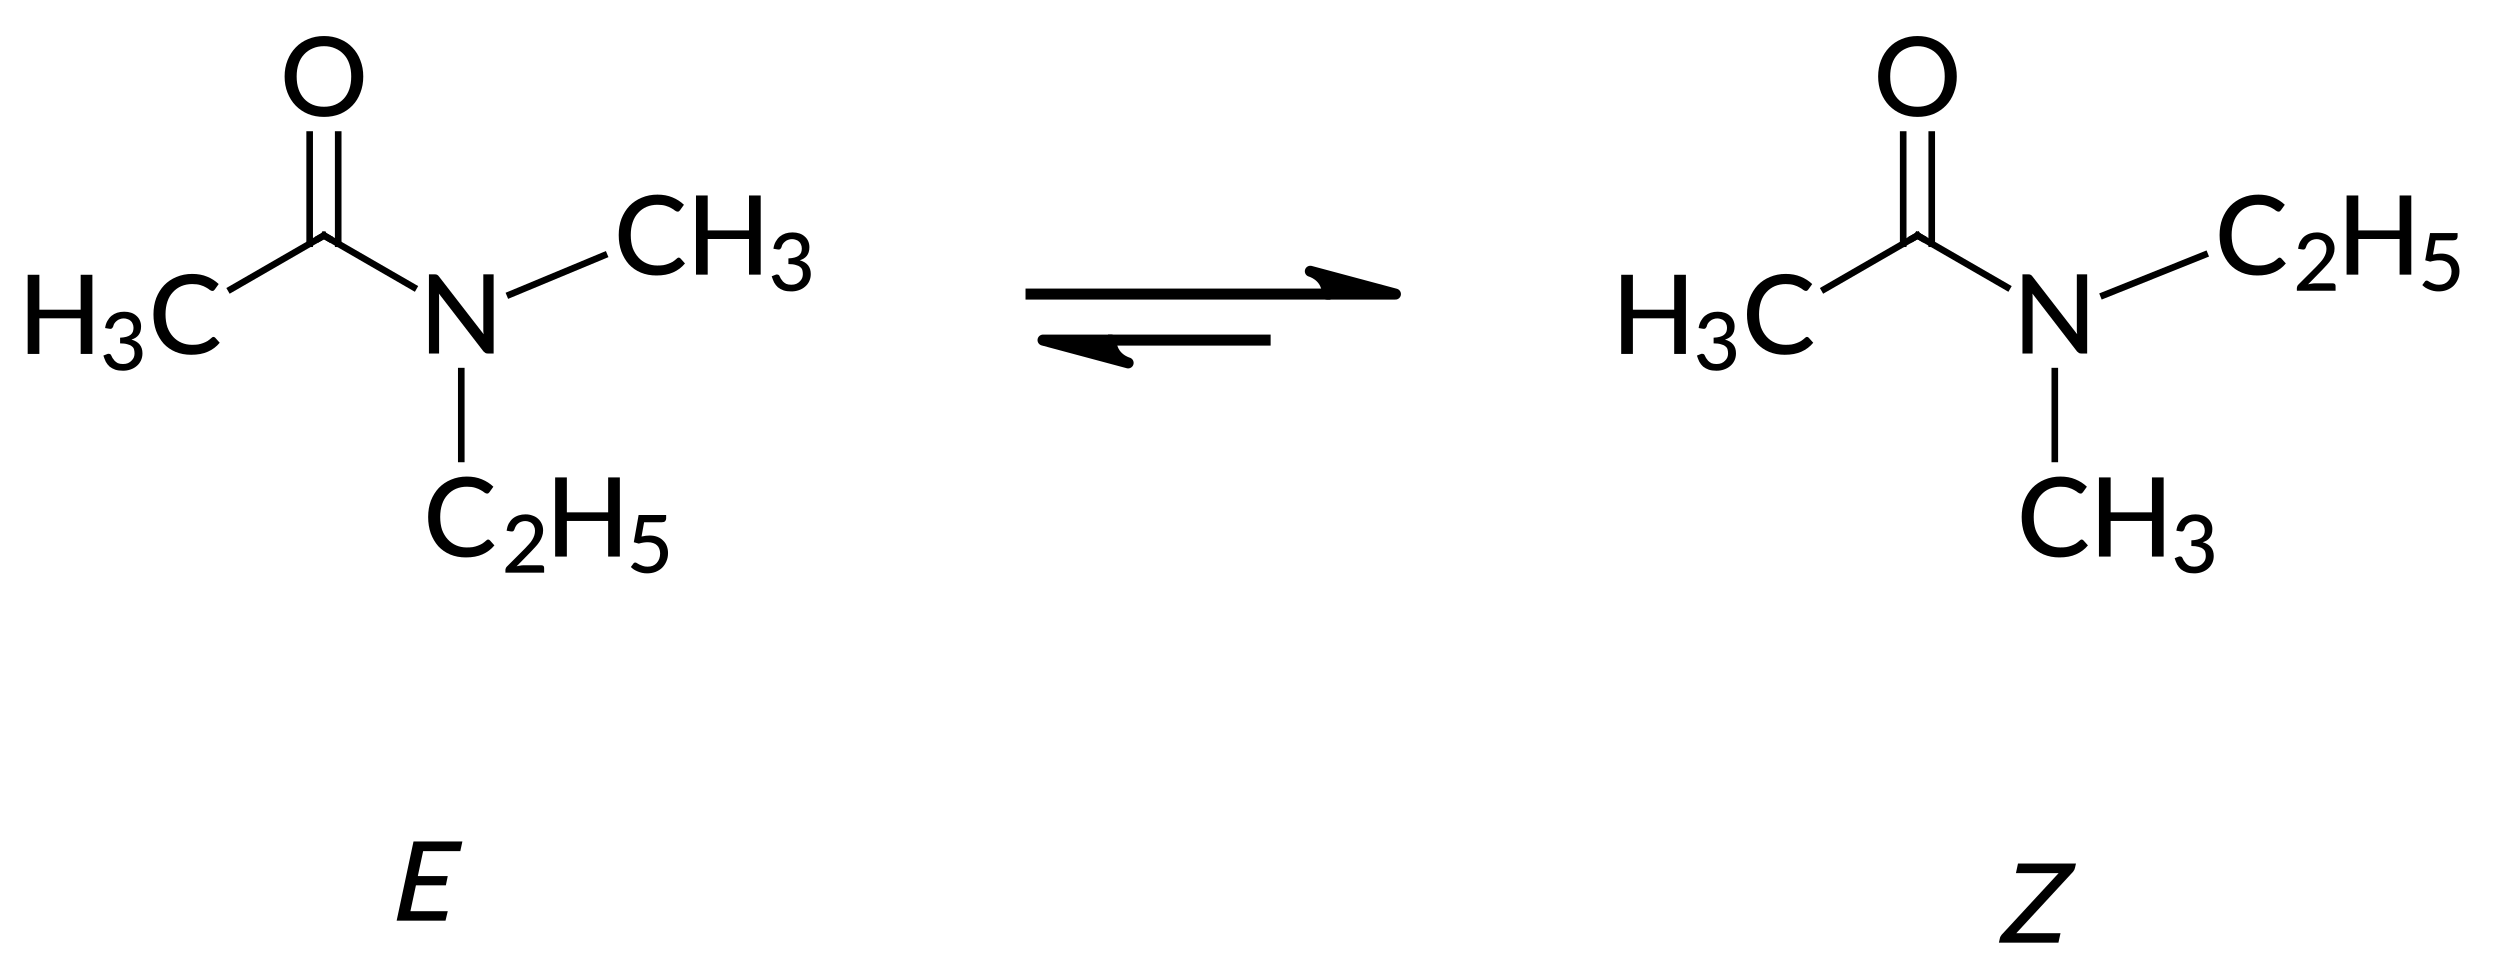 <?xml version="1.0"?>
<!DOCTYPE svg PUBLIC '-//W3C//DTD SVG 1.0//EN'
          'http://www.w3.org/TR/2001/REC-SVG-20010904/DTD/svg10.dtd'>
<svg style="fill-opacity:1; color-rendering:auto; color-interpolation:auto; text-rendering:auto; stroke:black; stroke-linecap:square; stroke-miterlimit:10; shape-rendering:auto; stroke-opacity:1; fill:black; stroke-dasharray:none; font-weight:normal; stroke-width:1; font-family:'Dialog'; font-style:normal; stroke-linejoin:miter; font-size:12px; stroke-dashoffset:0; image-rendering:auto;" xmlns="http://www.w3.org/2000/svg" width="227" viewBox="0 0 227.0 88.0" xmlns:xlink="http://www.w3.org/1999/xlink" height="88"
><!--Generated in ChemDoodle 11.3.0: PD94bWwgdmVyc2lvbj0iMS4wIiBlbmNvZGluZz0iVVRGLTgiIHN0YW5kYWxvbmU9Im5vIj8+DQo8ZCBjZHM9InM6QUNTIERvY3VtZW50IDE5OTYiIGY9InM6aWN4bWwiIGlkPSIxIiBtdj0iczozLjMuMCIgcD0iczpDaGVtRG9vZGxlIiBwYz0iaToxIiBwcj0iaToxIiB2PSJzOjExLjMuMCI+DQogICAgPHAgYjEwPSJiOnRydWUiIGIxMDU9ImI6dHJ1ZSIgYjEwNj0iYjpmYWxzZSIgYjEwNz0iYjpmYWxzZSIgYjEwOT0iYjpmYWxzZSIgYjExMD0iYjpmYWxzZSIgYjExMT0iYjp0cnVlIiBiMTEyPSJiOnRydWUiIGIxMTQ9ImI6dHJ1ZSIgYjExNT0iYjpmYWxzZSIgYjExNj0iYjp0cnVlIiBiMTE4PSJiOnRydWUiIGIxMjE9ImI6dHJ1ZSIgYjEyOT0iYjpmYWxzZSIgYjEzMT0iYjpmYWxzZSIgYjEzMj0iYjpmYWxzZSIgYjEzMz0iYjp0cnVlIiBiMTQ1PSJiOmZhbHNlIiBiMTQ2PSJiOnRydWUiIGIxNDc9ImI6ZmFsc2UiIGIxNTI9ImI6ZmFsc2UiIGIxNTU9ImI6dHJ1ZSIgYjE2Nj0iYjp0cnVlIiBiMTY3PSJiOnRydWUiIGIxNzA9ImI6ZmFsc2UiIGIxNzE9ImI6dHJ1ZSIgYjE3Mz0iYjp0cnVlIiBiMTc5PSJiOnRydWUiIGIyMDE9ImI6ZmFsc2UiIGIyMTY9ImI6dHJ1ZSIgYjIyNj0iYjp0cnVlIiBiMjI3PSJiOmZhbHNlIiBiMjM9ImI6dHJ1ZSIgYjI0PSJiOmZhbHNlIiBiMjQ1PSJiOnRydWUiIGIyNDY9ImI6dHJ1ZSIgYjI0Nz0iYjpmYWxzZSIgYjI0OD0iYjpmYWxzZSIgYjI1NT0iYjpmYWxzZSIgYjI1Nj0iYjp0cnVlIiBiMzU9ImI6ZmFsc2UiIGI0MD0iYjpmYWxzZSIgYjQxPSJiOnRydWUiIGI0Mj0iYjpmYWxzZSIgYjkwPSJiOmZhbHNlIiBiOTM9ImI6dHJ1ZSIgYzEwPSJjOjEyOCwxMjgsMTI4IiBjMTE9ImM6MTI4LDAsMCIgYzEyPSJjOjAsMCwwIiBjMTk9ImM6MCwwLDAiIGMyPSJjOjAsMCwwIiBjMz0iYzowLDAsMCIgYzQ9ImM6MTI4LDEyOCwxMjgiIGM1PSJjOjI1NSwyNTUsMjU1IiBjNj0iYzowLDAsMCIgYzc9ImM6MjU1LDI1NSwyNTUiIGM4PSJjOjAsMCwwIiBjOT0iYzowLDAsMCIgZjE9ImY6MTQuNCIgZjEwPSJmOjguMCIgZjExPSJmOjAuNTIzNTk4OCIgZjEyPSJmOjIuMCIgZjEzPSJmOjIuNSIgZjE0PSJmOjEuMCIgZjE1PSJmOjAuMCIgZjE2PSJmOjMuMCIgZjE3PSJmOjIuMCIgZjE4PSJmOjQuMCIgZjE5PSJmOjAuMTA0NzE5NzYiIGYyPSJmOjAuNiIgZjIxPSJmOjEuNiIgZjIyPSJmOjMuMCIgZjIzPSJmOjAuMCIgZjI0PSJmOjEwLjAiIGYyNT0iZjoxLjAiIGYyOD0iZjoxLjAiIGYyOT0iZjoxLjAiIGYzPSJmOjAuNSIgZjMwPSJmOjAuMyIgZjMxPSJmOjAuMjciIGYzND0iZjo2LjAiIGYzNT0iZjo1LjQ5Nzc4NyIgZjM2PSJmOjAuNyIgZjM3PSJmOjEuMCIgZjM4PSJmOjMuMCIgZjM5PSJmOjEuMiIgZjQ9ImY6NS4wIiBmNDA9ImY6MC4wIiBmNDE9ImY6MS4wIiBmNDI9ImY6MTAuMCIgZjQzPSJmOjEwLjAiIGY0ND0iZjowLjUyMzU5ODgiIGY0NT0iZjo1LjAiIGY0Nj0iZjoxLjAiIGY0Nz0iZjozLjAiIGY0OD0iZjoxLjIiIGY0OT0iZjowLjAiIGY1PSJmOjAuMTgiIGY1MT0iZjoyMC4wIiBmNTI9ImY6NS4wIiBmNTM9ImY6MTUuMCIgZjU0PSJmOjAuMyIgZjU1PSJmOjEuMCIgZjU2PSJmOjAuNSIgZjU3PSJmOjEuMCIgZjU4PSJmOjIuMCIgZjU5PSJmOjQuMCIgZjY9ImY6MS4wNDcxOTc2IiBmNjE9ImY6Mi4wIiBmNjI9ImY6MTAuMCIgZjYzPSJmOjEuMCIgZjY1PSJmOjUuMCIgZjY2PSJmOjQuMCIgZjY3PSJmOjIwLjAiIGY2OD0iZjowLjQiIGY2OT0iZjozLjAiIGY3PSJmOjEuNSIgZjcwPSJmOjEyLjAiIGY3MT0iZjoxMC4wIiBmOT0iZjowLjciIGkxNT0iaToyIiBpMTY9Imk6MCIgaTE3PSJpOjAiIGkyPSJpOjE4MDAiIGkyMj0iaToyIiBpMjY9Imk6MSIgaTM9Imk6MTgwMCIgaTMzPSJpOjAiIGkzNz0iaTowIiBpND0iaTozNiIgaTQwPSJpOjEiIGk0Mz0iaToxIiBpNT0iaTozNiIgaTY9Imk6MzYiIGk3PSJpOjM2IiBpZD0iMiIgczIwPSJzOkJhc2ljIiBzMjI9InM6QW5nc3Ryb20iIHQxPSJ0OkxhdG8gTWVkaXVtLDAsMTAiIHQyPSJ0OkxhdG8gTWVkaXVtLDAsMTIiLz4NCiAgICA8YW4gYT0iczpudWxsIiBjaT0iczpudWxsIiBjbj0iczpudWxsIiBjcz0iczpudWxsIiBkPSJzOm51bGwiIGlkPSIzIiBrPSJzOm51bGwiIHQ9InM6bnVsbCIvPg0KICAgIDxjdCBpZD0iNCIvPg0KICAgIDxmdCBpZD0iNSI+DQogICAgICAgIDxfZiB2YWx1ZT0iTGF0byBNZWRpdW0iLz4NCiAgICA8L2Z0Pg0KICAgIDxhIGF0Mj0iYjpmYWxzZSIgYXQzPSJkOjAuMCIgYXQ0PSJpOjAiIGIxNDc9ImI6dHJ1ZSIgY28xPSJiOmZhbHNlIiBpMTY9Imk6MiIgaWQ9IjYiIGw9InM6QyIgcD0icDM6MTUyLjk0MjU3LDU4MC41ODIxNSwwLjAiLz4NCiAgICA8YSBhdDI9ImI6ZmFsc2UiIGF0Mz0iZDowLjAiIGF0ND0iaTowIiBjbzE9ImI6ZmFsc2UiIGlkPSI3IiBsPSJzOkMiIHA9InAzOjE2NS40MTMzOSw1NzMuMzgyMiwwLjAiLz4NCiAgICA8YSBhdDI9ImI6ZmFsc2UiIGF0Mz0iZDowLjAiIGF0ND0iaTowIiBjbzE9ImI6ZmFsc2UiIGlkPSI4IiBsPSJzOk4iIHA9InAzOjE3Ny44ODQxLDU4MC41ODIxNSwwLjAiLz4NCiAgICA8YSBhdDI9ImI6ZmFsc2UiIGF0Mz0iZDowLjAiIGF0ND0iaTowIiBjbzE9ImI6ZmFsc2UiIGlkPSI5IiBsPSJzOk8iIHA9InAzOjE2NS40MTMzOSw1NTguOTgyMjQsMC4wIi8+DQogICAgPGEgYXQyPSJiOmZhbHNlIiBhdDM9ImQ6MC4wIiBhdDQ9Imk6MCIgYjE0Nz0iYjp0cnVlIiBjbzE9ImI6ZmFsc2UiIGkxNj0iaToyIiBpZD0iMTAiIGw9InM6QyIgcD0icDM6MTk1LjE4ODMsNTczLjM4MjIsMC4wIi8+DQogICAgPGEgYXQyPSJiOmZhbHNlIiBhdDM9ImQ6MC4wIiBhdDQ9Imk6MCIgYjE0Nz0iYjp0cnVlIiBjbzE9ImI6ZmFsc2UiIGkxNj0iaToyIiBpZD0iMTEiIGw9InM6QzJINSIgcD0icDM6MTc3Ljg4NDEsNTk4Ljk4MjEsMC4wIi8+DQogICAgPGIgYTE9Imk6NiIgYTI9Imk6NyIgYm8yPSJiOmZhbHNlIiBibzM9Imk6MiIgY28xPSJiOmZhbHNlIiBpZD0iMTIiIHQ9InM6U2luZ2xlIiB6bz0iczoyNiIvPg0KICAgIDxiIGExPSJpOjciIGEyPSJpOjgiIGJvMj0iYjpmYWxzZSIgYm8zPSJpOjIiIGNvMT0iYjpmYWxzZSIgaWQ9IjEzIiB0PSJzOlNpbmdsZSIgem89InM6MjciLz4NCiAgICA8YiBhMT0iaTo3IiBhMj0iaTo5IiBibzI9ImI6ZmFsc2UiIGJvMz0iaToyIiBjbzE9ImI6ZmFsc2UiIGlkPSIxNCIgdD0iczpEb3VibGUiIHpvPSJzOjI4Ii8+DQogICAgPGIgYTE9Imk6OCIgYTI9Imk6MTAiIGJvMj0iYjpmYWxzZSIgYm8zPSJpOjIiIGNvMT0iYjpmYWxzZSIgaWQ9IjE1IiB0PSJzOlNpbmdsZSIgem89InM6MjkiLz4NCiAgICA8YiBhMT0iaTo4IiBhMj0iaToxMSIgYm8yPSJiOmZhbHNlIiBibzM9Imk6MiIgY28xPSJiOmZhbHNlIiBpZD0iMTYiIHQ9InM6U2luZ2xlIiB6bz0iczozMCIvPg0KICAgIDxhIGF0Mj0iYjpmYWxzZSIgYXQzPSJkOjAuMCIgYXQ0PSJpOjAiIGIxNDc9ImI6dHJ1ZSIgY28xPSJiOmZhbHNlIiBpMTY9Imk6MiIgaWQ9IjE3IiBsPSJzOkMiIHA9InAzOjI5Ny42MzQ2NCw1ODAuNTgyMiwwLjAiLz4NCiAgICA8YSBhdDI9ImI6ZmFsc2UiIGF0Mz0iZDowLjAiIGF0ND0iaTowIiBjbzE9ImI6ZmFsc2UiIGlkPSIxOCIgbD0iczpDIiBwPSJwMzozMTAuMTA1Niw1NzMuMzgyMiwwLjAiLz4NCiAgICA8YSBhdDI9ImI6ZmFsc2UiIGF0Mz0iZDowLjAiIGF0ND0iaTowIiBjbzE9ImI6ZmFsc2UiIGlkPSIxOSIgbD0iczpOIiBwPSJwMzozMjIuNTc2Myw1ODAuNTgyMiwwLjAiLz4NCiAgICA8YSBhdDI9ImI6ZmFsc2UiIGF0Mz0iZDowLjAiIGF0ND0iaTowIiBjbzE9ImI6ZmFsc2UiIGlkPSIyMCIgbD0iczpPIiBwPSJwMzozMTAuMTA1Niw1NTguOTgyMjQsMC4wIi8+DQogICAgPGEgYXQyPSJiOmZhbHNlIiBhdDM9ImQ6MC4wIiBhdDQ9Imk6MCIgYjE0Nz0iYjp0cnVlIiBjbzE9ImI6ZmFsc2UiIGkxNj0iaToyIiBpZD0iMjEiIGw9InM6QzJINSIgcD0icDM6MzQwLjU0Nyw1NzMuMzgyMiwwLjAiLz4NCiAgICA8YSBhdDI9ImI6ZmFsc2UiIGF0Mz0iZDowLjAiIGF0ND0iaTowIiBiMTQ3PSJiOnRydWUiIGNvMT0iYjpmYWxzZSIgaTE2PSJpOjIiIGlkPSIyMiIgbD0iczpDIiBwPSJwMzozMjIuNTc2Myw1OTguOTgyMSwwLjAiLz4NCiAgICA8YiBhMT0iaToxNyIgYTI9Imk6MTgiIGJvMj0iYjpmYWxzZSIgYm8zPSJpOjIiIGNvMT0iYjpmYWxzZSIgaWQ9IjIzIiB0PSJzOlNpbmdsZSIgem89InM6MzEiLz4NCiAgICA8YiBhMT0iaToxOCIgYTI9Imk6MTkiIGJvMj0iYjpmYWxzZSIgYm8zPSJpOjIiIGNvMT0iYjpmYWxzZSIgaWQ9IjI0IiB0PSJzOlNpbmdsZSIgem89InM6MzIiLz4NCiAgICA8YiBhMT0iaToxOCIgYTI9Imk6MjAiIGJvMj0iYjpmYWxzZSIgYm8zPSJpOjIiIGNvMT0iYjpmYWxzZSIgaWQ9IjI1IiB0PSJzOkRvdWJsZSIgem89InM6MzMiLz4NCiAgICA8YiBhMT0iaToxOSIgYTI9Imk6MjEiIGJvMj0iYjpmYWxzZSIgYm8zPSJpOjIiIGNvMT0iYjpmYWxzZSIgaWQ9IjI2IiB0PSJzOlNpbmdsZSIgem89InM6MzQiLz4NCiAgICA8YiBhMT0iaToxOSIgYTI9Imk6MjIiIGJvMj0iYjpmYWxzZSIgYm8zPSJpOjIiIGNvMT0iYjpmYWxzZSIgaWQ9IjI3IiB0PSJzOlNpbmdsZSIgem89InM6MzUiLz4NCiAgICA8bCBjbzE9ImI6ZmFsc2UiIGlkPSIyOCIgbDE9ImY6MC4wIiBsMTA9ImI6ZmFsc2UiIGwxMT0iYjpmYWxzZSIgbDEyPSJmOjUuMCIgbDEzPSJmOjUuMCIgbDI9ImI6ZmFsc2UiIGwzPSJiOmZhbHNlIiBsND0iYjpmYWxzZSIgbDg9ImI6ZmFsc2UiIGw5PSJiOmZhbHNlIiBwMT0icDI6MjI5LjYxNzk4LDU3OC43MDE5NyIgcDI9InAyOjI2Mi43MDQ5Niw1NzguNzAxOTciIHNoMjI9ImY6MC4wIiBzaDM9ImI6ZmFsc2UiIHNoND0iYjpmYWxzZSIgc2g1PSJiOmZhbHNlIj4NCiAgICAgICAgPGF3IGFyMz0iYjp0cnVlIiBhcjQ9ImI6dHJ1ZSIgYXI1PSJiOmZhbHNlIiBpZD0iMjkiIHA9ImI6ZmFsc2UiIHQ9InM6SGFsZiBUb3AiLz4NCiAgICA8L2w+DQogICAgPGwgY28xPSJiOmZhbHNlIiBpZD0iMzAiIGwxPSJmOjAuMCIgbDEwPSJiOmZhbHNlIiBsMTE9ImI6ZmFsc2UiIGwxMj0iZjo1LjAiIGwxMz0iZjo1LjAiIGwyPSJiOmZhbHNlIiBsMz0iYjpmYWxzZSIgbDQ9ImI6ZmFsc2UiIGw4PSJiOmZhbHNlIiBsOT0iYjpmYWxzZSIgcDE9InAyOjI1MC44NzM0MSw1ODIuODgxMyIgcDI9InAyOjIzMC43MDY0OCw1ODIuODgxMyIgc2gyMj0iZjowLjAiIHNoMz0iYjpmYWxzZSIgc2g0PSJiOmZhbHNlIiBzaDU9ImI6ZmFsc2UiPg0KICAgICAgICA8YXcgYXIzPSJiOnRydWUiIGFyND0iYjp0cnVlIiBhcjU9ImI6ZmFsc2UiIGlkPSIzMSIgcD0iYjpmYWxzZSIgdD0iczpIYWxmIFRvcCIvPg0KICAgIDwvbD4NCiAgICA8bGEgY28xPSJiOmZhbHNlIiBpZD0iMzIiIHAxPSJwMjoxNzUuMCw2MzIuMDc4MSIgcDI9InAyOjE3NS4wLDYzMi4wNzgxIiBzaDIyPSJmOjAuMCIgc2gzPSJiOmZhbHNlIiBzaDQ9ImI6ZmFsc2UiIHNoNT0iYjpmYWxzZSIgdD0iczpFIj4NCiAgICAgICAgPF9mIGE9Imk6MCIgdz0iZjotMS4wIj4NCiAgICAgICAgICAgIDxyIGQ9InM6aSIgcz0iaToxMCI+RTwvcj4NCiAgICAgICAgPC9fZj4NCiAgICA8L2xhPg0KICAgIDxsYSBjbzE9ImI6ZmFsc2UiIGlkPSIzMyIgcDE9InAyOjMyMS4wLDYzNC4wNzgxIiBwMj0icDI6MzIxLjAsNjM0LjA3ODEiIHNoMjI9ImY6MC4wIiBzaDM9ImI6ZmFsc2UiIHNoND0iYjpmYWxzZSIgc2g1PSJiOmZhbHNlIiB0PSJzOloiPg0KICAgICAgICA8X2YgYT0iaTowIiB3PSJmOi0xLjAiPg0KICAgICAgICAgICAgPHIgZD0iczppIiBzPSJpOjEwIj5aPC9yPg0KICAgICAgICA8L19mPg0KICAgIDwvbGE+DQo8L2Q+DQo=--><defs id="genericDefs"
  /><g
  ><g transform="translate(-136,-552)" style="text-rendering:geometricPrecision; color-rendering:optimizeQuality; color-interpolation:linearRGB; stroke-linecap:butt; image-rendering:optimizeQuality;"
    ><line y2="578.702" style="fill:none;" x1="229.618" x2="256.305" y1="578.702"
      /><path d="M262.705 578.702 L254.978 576.631 C254.978 576.631 256.523 577.045 256.523 578.702 Z" style="stroke-linecap:square; stroke-linejoin:round; stroke:none;"
      /><path d="M262.705 578.702 L254.978 576.631 C254.978 576.631 256.523 577.045 256.523 578.702 Z" style="fill:none; stroke-linecap:square; stroke-linejoin:round;"
      /><line y2="582.881" style="fill:none;" x1="250.873" x2="237.107" y1="582.881"
    /></g
    ><g transform="translate(-136,-552)" style="font-size:10px; text-rendering:geometricPrecision; image-rendering:optimizeQuality; color-rendering:optimizeQuality; font-family:'Lato Medium'; stroke-linejoin:round; color-interpolation:linearRGB;"
    ><path style="stroke:none;" d="M230.707 582.881 L238.434 584.952 C238.434 584.952 236.888 584.538 236.888 582.881 Z"
      /><path style="fill:none;" d="M230.707 582.881 L238.434 584.952 C238.434 584.952 236.888 584.538 236.888 582.881 Z"
      /><path style="stroke:none;" d="M176.656 634.734 L176.453 635.594 L172.016 635.594 L173.547 628.406 L177.984 628.406 L177.797 629.281 L174.422 629.281 L173.938 631.547 L176.656 631.547 L176.484 632.391 L173.766 632.391 L173.266 634.734 L176.656 634.734 Z"
      /><path style="stroke:none;" d="M324.406 630.812 Q324.375 630.984 324.234 631.156 L319.078 636.734 L323.094 636.734 L322.906 637.594 L317.5 637.594 L317.594 637.172 Q317.609 637.094 317.656 637.016 Q317.703 636.938 317.75 636.875 L322.922 631.281 L319.047 631.281 L319.234 630.406 L324.5 630.406 L324.406 630.812 Z"
    /></g
    ><g transform="translate(-136,-552)" style="stroke-linecap:butt; font-size:10px; text-rendering:geometricPrecision; image-rendering:optimizeQuality; color-rendering:optimizeQuality; font-family:'Lato Medium'; font-style:italic; color-interpolation:linearRGB; stroke-width:0.6;"
    ><line y2="573.382" style="fill:none;" x1="156.961" x2="165.413" y1="578.262"
      /><line y2="578.086" style="fill:none;" x1="165.413" x2="173.561" y1="573.382"
      /><line y2="564.215" style="fill:none;" x1="166.709" x2="166.709" y1="574.13"
      /><line y2="564.215" style="fill:none;" x1="164.117" x2="164.117" y1="574.13"
      /><line y2="575.186" style="fill:none;" x1="182.299" x2="190.853" y1="578.745"
      /><line y2="593.671" style="fill:none;" x1="177.884" x2="177.884" y1="585.698"
    /></g
    ><g transform="translate(-136,-552)" style="font-size:10px; text-rendering:geometricPrecision; image-rendering:optimizeQuality; color-rendering:optimizeQuality; font-family:'Lato Medium'; stroke-linejoin:round; color-interpolation:linearRGB;"
    ><path style="stroke:none;" d="M155.388 582.59 Q155.466 582.59 155.544 582.668 L155.95 583.121 Q155.513 583.653 154.872 583.934 Q154.247 584.215 153.357 584.215 Q152.575 584.215 151.935 583.949 Q151.31 583.684 150.857 583.199 Q150.419 582.699 150.169 582.028 Q149.935 581.356 149.935 580.543 Q149.935 579.731 150.185 579.059 Q150.45 578.387 150.904 577.903 Q151.372 577.418 152.013 577.153 Q152.669 576.871 153.45 576.871 Q154.216 576.871 154.81 577.121 Q155.419 577.371 155.857 577.793 L155.497 578.293 Q155.466 578.34 155.404 578.387 Q155.357 578.418 155.279 578.418 Q155.185 578.418 155.044 578.324 Q154.919 578.215 154.716 578.106 Q154.513 577.981 154.2 577.887 Q153.904 577.793 153.45 577.793 Q152.919 577.793 152.466 577.981 Q152.029 578.168 151.7 578.528 Q151.372 578.871 151.2 579.387 Q151.029 579.903 151.029 580.543 Q151.029 581.199 151.2 581.715 Q151.388 582.215 151.716 582.574 Q152.044 582.934 152.482 583.121 Q152.919 583.309 153.435 583.309 Q153.747 583.309 153.982 583.278 Q154.232 583.231 154.435 583.153 Q154.654 583.074 154.841 582.965 Q155.029 582.84 155.2 582.684 Q155.247 582.637 155.279 582.621 Q155.325 582.59 155.388 582.59 Z"
      /><path style="stroke:none;" d="M144.388 576.949 L144.388 584.137 L143.325 584.137 L143.325 580.903 L139.575 580.903 L139.575 584.137 L138.513 584.137 L138.513 576.949 L139.575 576.949 L139.575 580.121 L143.325 580.121 L143.325 576.949 L144.388 576.949 Z"
      /><path style="stroke:none;" d="M145.544 581.787 Q145.591 581.428 145.747 581.146 Q145.904 580.865 146.122 580.678 Q146.357 580.49 146.638 580.396 Q146.935 580.303 147.279 580.303 Q147.622 580.303 147.904 580.396 Q148.185 580.49 148.388 580.678 Q148.591 580.85 148.7 581.1 Q148.81 581.35 148.81 581.646 Q148.81 581.896 148.747 582.1 Q148.685 582.287 148.575 582.428 Q148.466 582.568 148.294 582.678 Q148.138 582.771 147.935 582.834 Q148.435 582.975 148.685 583.287 Q148.935 583.6 148.935 584.084 Q148.935 584.443 148.794 584.74 Q148.654 585.037 148.404 585.24 Q148.169 585.443 147.841 585.553 Q147.529 585.662 147.169 585.662 Q146.763 585.662 146.466 585.568 Q146.169 585.459 145.95 585.287 Q145.747 585.1 145.607 584.85 Q145.482 584.584 145.388 584.287 L145.7 584.162 Q145.81 584.1 145.919 584.131 Q146.044 584.146 146.091 584.256 Q146.154 584.365 146.216 584.506 Q146.294 584.631 146.404 584.756 Q146.529 584.881 146.7 584.975 Q146.888 585.053 147.169 585.053 Q147.435 585.053 147.622 584.975 Q147.825 584.881 147.95 584.74 Q148.091 584.6 148.154 584.443 Q148.216 584.271 148.216 584.1 Q148.216 583.896 148.169 583.725 Q148.122 583.553 147.966 583.443 Q147.825 583.318 147.56 583.256 Q147.31 583.178 146.904 583.178 L146.904 582.662 Q147.247 582.646 147.466 582.584 Q147.7 582.521 147.841 582.412 Q147.997 582.287 148.06 582.131 Q148.122 581.959 148.122 581.771 Q148.122 581.553 148.044 581.396 Q147.982 581.225 147.857 581.131 Q147.747 581.021 147.575 580.975 Q147.419 580.912 147.232 580.912 Q147.044 580.912 146.888 580.975 Q146.732 581.021 146.607 581.131 Q146.482 581.225 146.388 581.365 Q146.31 581.49 146.279 581.646 Q146.216 581.787 146.138 581.834 Q146.06 581.881 145.919 581.85 L145.544 581.787 Z"
    /></g
    ><g transform="translate(-136,-552)" style="stroke-linecap:butt; font-size:7.3px; text-rendering:geometricPrecision; image-rendering:optimizeQuality; color-rendering:optimizeQuality; font-family:'Lato Medium'; color-interpolation:linearRGB; stroke-width:0.6; stroke-miterlimit:5;"
    ><path style="fill:none;" d="M164.98 573.632 L165.413 573.382 L165.846 573.632"
      /><path style="stroke:none;" d="M180.822 576.91 L180.822 584.098 L180.275 584.098 Q180.15 584.098 180.072 584.051 Q179.994 584.004 179.9 583.91 L175.853 578.66 Q175.869 578.801 175.869 578.926 Q175.869 579.051 175.869 579.176 L175.869 584.098 L174.947 584.098 L174.947 576.91 L175.494 576.91 Q175.634 576.91 175.697 576.957 Q175.775 576.988 175.853 577.098 L179.915 582.348 Q179.9 582.207 179.884 582.067 Q179.884 581.926 179.884 581.801 L179.884 576.91 L180.822 576.91 Z"
      /><path style="stroke:none;" d="M168.984 558.943 Q168.984 559.756 168.718 560.428 Q168.468 561.099 167.999 561.584 Q167.531 562.068 166.874 562.349 Q166.218 562.615 165.421 562.615 Q164.624 562.615 163.968 562.349 Q163.312 562.068 162.843 561.584 Q162.374 561.099 162.109 560.428 Q161.843 559.756 161.843 558.943 Q161.843 558.146 162.109 557.474 Q162.374 556.803 162.843 556.318 Q163.312 555.818 163.968 555.553 Q164.624 555.271 165.421 555.271 Q166.218 555.271 166.874 555.553 Q167.531 555.818 167.999 556.318 Q168.468 556.803 168.718 557.474 Q168.984 558.146 168.984 558.943 ZM167.89 558.943 Q167.89 558.303 167.718 557.803 Q167.546 557.287 167.218 556.943 Q166.89 556.584 166.437 556.396 Q165.984 556.193 165.421 556.193 Q164.843 556.193 164.39 556.396 Q163.937 556.584 163.609 556.943 Q163.281 557.287 163.109 557.803 Q162.937 558.303 162.937 558.943 Q162.937 559.599 163.109 560.099 Q163.281 560.599 163.609 560.959 Q163.937 561.318 164.39 561.506 Q164.843 561.693 165.421 561.693 Q165.984 561.693 166.437 561.506 Q166.89 561.318 167.218 560.959 Q167.546 560.599 167.718 560.099 Q167.89 559.599 167.89 558.943 Z"
      /><path style="stroke:none;" d="M197.634 575.39 Q197.712 575.39 197.79 575.468 L198.196 575.921 Q197.759 576.452 197.118 576.734 Q196.493 577.015 195.602 577.015 Q194.821 577.015 194.18 576.749 Q193.555 576.484 193.102 575.999 Q192.665 575.499 192.415 574.827 Q192.18 574.156 192.18 573.343 Q192.18 572.531 192.43 571.859 Q192.696 571.187 193.149 570.702 Q193.618 570.218 194.259 569.952 Q194.915 569.671 195.696 569.671 Q196.462 569.671 197.055 569.921 Q197.665 570.171 198.102 570.593 L197.743 571.093 Q197.712 571.14 197.649 571.187 Q197.602 571.218 197.524 571.218 Q197.43 571.218 197.29 571.124 Q197.165 571.015 196.962 570.906 Q196.759 570.781 196.446 570.687 Q196.149 570.593 195.696 570.593 Q195.165 570.593 194.712 570.781 Q194.274 570.968 193.946 571.327 Q193.618 571.671 193.446 572.187 Q193.274 572.702 193.274 573.343 Q193.274 573.999 193.446 574.515 Q193.634 575.015 193.962 575.374 Q194.29 575.734 194.727 575.921 Q195.165 576.109 195.68 576.109 Q195.993 576.109 196.227 576.077 Q196.477 576.031 196.68 575.952 Q196.899 575.874 197.087 575.765 Q197.274 575.64 197.446 575.484 Q197.493 575.437 197.524 575.421 Q197.571 575.39 197.634 575.39 Z"
      /><path style="stroke:none;" d="M205.071 569.749 L205.071 576.937 L204.009 576.937 L204.009 573.702 L200.259 573.702 L200.259 576.937 L199.196 576.937 L199.196 569.749 L200.259 569.749 L200.259 572.921 L204.009 572.921 L204.009 569.749 L205.071 569.749 Z"
      /><path style="stroke:none;" d="M206.227 574.587 Q206.274 574.228 206.43 573.946 Q206.587 573.665 206.805 573.478 Q207.04 573.29 207.321 573.196 Q207.618 573.103 207.962 573.103 Q208.305 573.103 208.587 573.196 Q208.868 573.29 209.071 573.478 Q209.274 573.649 209.384 573.899 Q209.493 574.149 209.493 574.446 Q209.493 574.696 209.43 574.899 Q209.368 575.087 209.259 575.228 Q209.149 575.368 208.977 575.478 Q208.821 575.571 208.618 575.634 Q209.118 575.774 209.368 576.087 Q209.618 576.399 209.618 576.884 Q209.618 577.243 209.477 577.54 Q209.337 577.837 209.087 578.04 Q208.852 578.243 208.524 578.353 Q208.212 578.462 207.852 578.462 Q207.446 578.462 207.149 578.368 Q206.852 578.259 206.634 578.087 Q206.43 577.899 206.29 577.649 Q206.165 577.384 206.071 577.087 L206.384 576.962 Q206.493 576.899 206.602 576.931 Q206.727 576.946 206.774 577.056 Q206.837 577.165 206.899 577.306 Q206.977 577.431 207.087 577.556 Q207.212 577.681 207.384 577.774 Q207.571 577.853 207.852 577.853 Q208.118 577.853 208.305 577.774 Q208.509 577.681 208.634 577.54 Q208.774 577.399 208.837 577.243 Q208.899 577.071 208.899 576.899 Q208.899 576.696 208.852 576.524 Q208.805 576.353 208.649 576.243 Q208.509 576.118 208.243 576.056 Q207.993 575.978 207.587 575.978 L207.587 575.462 Q207.93 575.446 208.149 575.384 Q208.384 575.321 208.524 575.212 Q208.68 575.087 208.743 574.931 Q208.805 574.759 208.805 574.571 Q208.805 574.353 208.727 574.196 Q208.665 574.024 208.54 573.931 Q208.43 573.821 208.259 573.774 Q208.102 573.712 207.915 573.712 Q207.727 573.712 207.571 573.774 Q207.415 573.821 207.29 573.931 Q207.165 574.024 207.071 574.165 Q206.993 574.29 206.962 574.446 Q206.899 574.587 206.821 574.634 Q206.743 574.681 206.602 574.649 L206.227 574.587 Z"
      /><path style="stroke:none;" d="M180.329 600.99 Q180.407 600.99 180.486 601.068 L180.892 601.521 Q180.454 602.052 179.814 602.334 Q179.189 602.615 178.298 602.615 Q177.517 602.615 176.876 602.349 Q176.251 602.084 175.798 601.599 Q175.361 601.099 175.111 600.427 Q174.876 599.756 174.876 598.943 Q174.876 598.131 175.126 597.459 Q175.392 596.787 175.845 596.302 Q176.314 595.818 176.954 595.552 Q177.611 595.271 178.392 595.271 Q179.157 595.271 179.751 595.521 Q180.361 595.771 180.798 596.193 L180.439 596.693 Q180.407 596.74 180.345 596.787 Q180.298 596.818 180.22 596.818 Q180.126 596.818 179.986 596.724 Q179.861 596.615 179.657 596.506 Q179.454 596.381 179.142 596.287 Q178.845 596.193 178.392 596.193 Q177.861 596.193 177.407 596.381 Q176.97 596.568 176.642 596.927 Q176.314 597.271 176.142 597.787 Q175.97 598.302 175.97 598.943 Q175.97 599.599 176.142 600.115 Q176.329 600.615 176.657 600.974 Q176.986 601.334 177.423 601.521 Q177.861 601.709 178.376 601.709 Q178.689 601.709 178.923 601.677 Q179.173 601.631 179.376 601.552 Q179.595 601.474 179.782 601.365 Q179.97 601.24 180.142 601.084 Q180.189 601.037 180.22 601.021 Q180.267 600.99 180.329 600.99 Z"
      /><path style="stroke:none;" d="M185.157 603.328 Q185.282 603.328 185.345 603.39 Q185.407 603.453 185.407 603.562 L185.407 604 L181.892 604 L181.892 603.75 Q181.892 603.687 181.923 603.609 Q181.954 603.515 182.017 603.453 L183.673 601.796 Q183.892 601.578 184.048 601.39 Q184.22 601.203 184.329 601.015 Q184.454 600.812 184.517 600.609 Q184.579 600.406 184.579 600.187 Q184.579 599.968 184.501 599.812 Q184.439 599.64 184.314 599.531 Q184.204 599.421 184.032 599.375 Q183.876 599.312 183.689 599.312 Q183.501 599.312 183.329 599.375 Q183.173 599.421 183.048 599.531 Q182.923 599.625 182.845 599.765 Q182.767 599.89 182.72 600.046 Q182.673 600.187 182.595 600.234 Q182.517 600.281 182.361 600.25 L182.001 600.187 Q182.048 599.828 182.189 599.546 Q182.345 599.265 182.564 599.078 Q182.798 598.89 183.095 598.796 Q183.392 598.703 183.72 598.703 Q184.064 598.703 184.345 598.812 Q184.642 598.906 184.845 599.093 Q185.064 599.281 185.189 599.562 Q185.314 599.828 185.314 600.171 Q185.314 600.453 185.22 600.703 Q185.142 600.953 184.986 601.187 Q184.845 601.406 184.642 601.625 Q184.454 601.843 184.236 602.062 L182.907 603.421 Q183.064 603.375 183.22 603.359 Q183.376 603.328 183.501 603.328 L185.157 603.328 Z"
      /><path style="stroke:none;" d="M192.282 595.349 L192.282 602.537 L191.22 602.537 L191.22 599.302 L187.47 599.302 L187.47 602.537 L186.407 602.537 L186.407 595.349 L187.47 595.349 L187.47 598.521 L191.22 598.521 L191.22 595.349 L192.282 595.349 Z"
      /><path style="stroke:none;" d="M194.251 600.718 Q194.657 600.625 194.986 600.625 Q195.392 600.625 195.704 600.75 Q196.017 600.875 196.22 601.093 Q196.439 601.296 196.548 601.593 Q196.657 601.89 196.657 602.218 Q196.657 602.64 196.501 602.984 Q196.361 603.312 196.111 603.562 Q195.861 603.796 195.501 603.937 Q195.157 604.062 194.751 604.062 Q194.517 604.062 194.298 604.015 Q194.095 603.968 193.907 603.89 Q193.72 603.812 193.564 603.718 Q193.407 603.609 193.282 603.484 L193.501 603.187 Q193.564 603.078 193.689 603.078 Q193.767 603.078 193.845 603.14 Q193.939 603.187 194.064 603.265 Q194.204 603.328 194.376 603.39 Q194.548 603.453 194.798 603.453 Q195.064 603.453 195.267 603.375 Q195.486 603.281 195.626 603.125 Q195.782 602.953 195.861 602.734 Q195.939 602.515 195.939 602.25 Q195.939 602.015 195.861 601.828 Q195.798 601.64 195.657 601.515 Q195.517 601.375 195.314 601.312 Q195.111 601.234 194.829 601.234 Q194.439 601.234 194.001 601.359 L193.548 601.234 L193.986 598.765 L196.486 598.765 L196.486 599.078 Q196.486 599.218 196.392 599.328 Q196.298 599.421 196.079 599.421 L194.486 599.421 L194.251 600.718 Z"
      /><line x1="301.653" x2="310.106" y1="578.262" style="fill:none; stroke-miterlimit:10;" y2="573.382"
      /><line x1="310.106" x2="318.253" y1="573.382" style="fill:none; stroke-miterlimit:10;" y2="578.086"
      /><line x1="311.402" x2="311.402" y1="574.13" style="fill:none; stroke-miterlimit:10;" y2="564.215"
      /><line x1="308.81" x2="308.81" y1="574.13" style="fill:none; stroke-miterlimit:10;" y2="564.215"
      /><line x1="326.999" x2="336.19" y1="578.81" style="fill:none; stroke-miterlimit:10;" y2="575.128"
      /><line x1="322.576" x2="322.576" y1="585.698" style="fill:none; stroke-miterlimit:10;" y2="593.671"
      /><path style="stroke:none;" d="M300.08 582.59 Q300.158 582.59 300.236 582.668 L300.642 583.121 Q300.205 583.653 299.564 583.934 Q298.939 584.215 298.049 584.215 Q297.267 584.215 296.627 583.949 Q296.002 583.684 295.549 583.199 Q295.111 582.699 294.861 582.028 Q294.627 581.356 294.627 580.543 Q294.627 579.731 294.877 579.059 Q295.142 578.387 295.596 577.903 Q296.064 577.418 296.705 577.153 Q297.361 576.871 298.142 576.871 Q298.908 576.871 299.502 577.121 Q300.111 577.371 300.549 577.793 L300.189 578.293 Q300.158 578.34 300.096 578.387 Q300.049 578.418 299.971 578.418 Q299.877 578.418 299.736 578.324 Q299.611 578.215 299.408 578.106 Q299.205 577.981 298.892 577.887 Q298.596 577.793 298.142 577.793 Q297.611 577.793 297.158 577.981 Q296.721 578.168 296.392 578.528 Q296.064 578.871 295.892 579.387 Q295.721 579.903 295.721 580.543 Q295.721 581.199 295.892 581.715 Q296.08 582.215 296.408 582.574 Q296.736 582.934 297.174 583.121 Q297.611 583.309 298.127 583.309 Q298.439 583.309 298.674 583.278 Q298.924 583.231 299.127 583.153 Q299.346 583.074 299.533 582.965 Q299.721 582.84 299.892 582.684 Q299.939 582.637 299.971 582.621 Q300.017 582.59 300.08 582.59 Z"
      /><path style="stroke:none;" d="M289.08 576.949 L289.08 584.137 L288.017 584.137 L288.017 580.903 L284.267 580.903 L284.267 584.137 L283.205 584.137 L283.205 576.949 L284.267 576.949 L284.267 580.121 L288.017 580.121 L288.017 576.949 L289.08 576.949 Z"
      /><path style="stroke:none;" d="M290.236 581.787 Q290.283 581.428 290.439 581.146 Q290.596 580.865 290.814 580.678 Q291.049 580.49 291.33 580.396 Q291.627 580.303 291.971 580.303 Q292.314 580.303 292.596 580.396 Q292.877 580.49 293.08 580.678 Q293.283 580.85 293.392 581.1 Q293.502 581.35 293.502 581.646 Q293.502 581.896 293.439 582.1 Q293.377 582.287 293.267 582.428 Q293.158 582.568 292.986 582.678 Q292.83 582.771 292.627 582.834 Q293.127 582.975 293.377 583.287 Q293.627 583.6 293.627 584.084 Q293.627 584.443 293.486 584.74 Q293.346 585.037 293.096 585.24 Q292.861 585.443 292.533 585.553 Q292.221 585.662 291.861 585.662 Q291.455 585.662 291.158 585.568 Q290.861 585.459 290.642 585.287 Q290.439 585.1 290.299 584.85 Q290.174 584.584 290.08 584.287 L290.392 584.162 Q290.502 584.1 290.611 584.131 Q290.736 584.146 290.783 584.256 Q290.846 584.365 290.908 584.506 Q290.986 584.631 291.096 584.756 Q291.221 584.881 291.392 584.975 Q291.58 585.053 291.861 585.053 Q292.127 585.053 292.314 584.975 Q292.517 584.881 292.642 584.74 Q292.783 584.6 292.846 584.443 Q292.908 584.271 292.908 584.1 Q292.908 583.896 292.861 583.725 Q292.814 583.553 292.658 583.443 Q292.517 583.318 292.252 583.256 Q292.002 583.178 291.596 583.178 L291.596 582.662 Q291.939 582.646 292.158 582.584 Q292.392 582.521 292.533 582.412 Q292.689 582.287 292.752 582.131 Q292.814 581.959 292.814 581.771 Q292.814 581.553 292.736 581.396 Q292.674 581.225 292.549 581.131 Q292.439 581.021 292.267 580.975 Q292.111 580.912 291.924 580.912 Q291.736 580.912 291.58 580.975 Q291.424 581.021 291.299 581.131 Q291.174 581.225 291.08 581.365 Q291.002 581.49 290.971 581.646 Q290.908 581.787 290.83 581.834 Q290.752 581.881 290.611 581.85 L290.236 581.787 Z"
      /><path style="fill:none;" d="M309.673 573.632 L310.106 573.382 L310.539 573.632"
      /><path style="stroke:none;" d="M325.514 576.91 L325.514 584.098 L324.967 584.098 Q324.842 584.098 324.764 584.051 Q324.686 584.004 324.592 583.91 L320.545 578.66 Q320.561 578.801 320.561 578.926 Q320.561 579.051 320.561 579.176 L320.561 584.098 L319.639 584.098 L319.639 576.91 L320.186 576.91 Q320.326 576.91 320.389 576.957 Q320.467 576.989 320.545 577.098 L324.608 582.348 Q324.592 582.207 324.576 582.067 Q324.576 581.926 324.576 581.801 L324.576 576.91 L325.514 576.91 Z"
      /><path style="stroke:none;" d="M313.676 558.943 Q313.676 559.756 313.41 560.428 Q313.16 561.099 312.692 561.584 Q312.223 562.068 311.567 562.349 Q310.91 562.615 310.113 562.615 Q309.317 562.615 308.66 562.349 Q308.004 562.068 307.535 561.584 Q307.067 561.099 306.801 560.428 Q306.535 559.756 306.535 558.943 Q306.535 558.146 306.801 557.474 Q307.067 556.803 307.535 556.318 Q308.004 555.818 308.66 555.553 Q309.317 555.271 310.113 555.271 Q310.91 555.271 311.567 555.553 Q312.223 555.818 312.692 556.318 Q313.16 556.803 313.41 557.474 Q313.676 558.146 313.676 558.943 ZM312.582 558.943 Q312.582 558.303 312.41 557.803 Q312.238 557.287 311.91 556.943 Q311.582 556.584 311.129 556.396 Q310.676 556.193 310.113 556.193 Q309.535 556.193 309.082 556.396 Q308.629 556.584 308.301 556.943 Q307.973 557.287 307.801 557.803 Q307.629 558.303 307.629 558.943 Q307.629 559.599 307.801 560.099 Q307.973 560.599 308.301 560.959 Q308.629 561.318 309.082 561.506 Q309.535 561.693 310.113 561.693 Q310.676 561.693 311.129 561.506 Q311.582 561.318 311.91 560.959 Q312.238 560.599 312.41 560.099 Q312.582 559.599 312.582 558.943 Z"
      /><path style="stroke:none;" d="M342.992 575.39 Q343.07 575.39 343.149 575.468 L343.555 575.921 Q343.117 576.452 342.477 576.734 Q341.852 577.015 340.961 577.015 Q340.18 577.015 339.539 576.749 Q338.914 576.484 338.461 575.999 Q338.024 575.499 337.774 574.827 Q337.539 574.156 337.539 573.343 Q337.539 572.531 337.789 571.859 Q338.055 571.187 338.508 570.702 Q338.977 570.218 339.617 569.952 Q340.274 569.671 341.055 569.671 Q341.82 569.671 342.414 569.921 Q343.024 570.171 343.461 570.593 L343.102 571.093 Q343.07 571.14 343.008 571.187 Q342.961 571.218 342.883 571.218 Q342.789 571.218 342.649 571.124 Q342.524 571.015 342.32 570.906 Q342.117 570.781 341.805 570.687 Q341.508 570.593 341.055 570.593 Q340.524 570.593 340.07 570.781 Q339.633 570.968 339.305 571.327 Q338.977 571.671 338.805 572.187 Q338.633 572.702 338.633 573.343 Q338.633 573.999 338.805 574.515 Q338.992 575.015 339.32 575.374 Q339.649 575.734 340.086 575.921 Q340.524 576.109 341.039 576.109 Q341.352 576.109 341.586 576.077 Q341.836 576.031 342.039 575.952 Q342.258 575.874 342.445 575.765 Q342.633 575.64 342.805 575.484 Q342.852 575.437 342.883 575.421 Q342.93 575.39 342.992 575.39 Z"
      /><path style="stroke:none;" d="M347.82 577.728 Q347.945 577.728 348.008 577.79 Q348.07 577.853 348.07 577.962 L348.07 578.399 L344.555 578.399 L344.555 578.149 Q344.555 578.087 344.586 578.009 Q344.617 577.915 344.68 577.853 L346.336 576.196 Q346.555 575.978 346.711 575.79 Q346.883 575.603 346.992 575.415 Q347.117 575.212 347.18 575.009 Q347.242 574.806 347.242 574.587 Q347.242 574.368 347.164 574.212 Q347.102 574.04 346.977 573.931 Q346.867 573.821 346.695 573.774 Q346.539 573.712 346.352 573.712 Q346.164 573.712 345.992 573.774 Q345.836 573.821 345.711 573.931 Q345.586 574.024 345.508 574.165 Q345.43 574.29 345.383 574.446 Q345.336 574.587 345.258 574.634 Q345.18 574.681 345.024 574.649 L344.664 574.587 Q344.711 574.228 344.852 573.946 Q345.008 573.665 345.227 573.478 Q345.461 573.29 345.758 573.196 Q346.055 573.103 346.383 573.103 Q346.727 573.103 347.008 573.212 Q347.305 573.306 347.508 573.493 Q347.727 573.681 347.852 573.962 Q347.977 574.228 347.977 574.571 Q347.977 574.853 347.883 575.103 Q347.805 575.353 347.649 575.587 Q347.508 575.806 347.305 576.024 Q347.117 576.243 346.899 576.462 L345.57 577.821 Q345.727 577.774 345.883 577.759 Q346.039 577.728 346.164 577.728 L347.82 577.728 Z"
      /><path style="stroke:none;" d="M354.945 569.749 L354.945 576.937 L353.883 576.937 L353.883 573.702 L350.133 573.702 L350.133 576.937 L349.07 576.937 L349.07 569.749 L350.133 569.749 L350.133 572.921 L353.883 572.921 L353.883 569.749 L354.945 569.749 Z"
      /><path style="stroke:none;" d="M356.914 575.118 Q357.32 575.024 357.649 575.024 Q358.055 575.024 358.367 575.149 Q358.68 575.274 358.883 575.493 Q359.102 575.696 359.211 575.993 Q359.32 576.29 359.32 576.618 Q359.32 577.04 359.164 577.384 Q359.024 577.712 358.774 577.962 Q358.524 578.196 358.164 578.337 Q357.82 578.462 357.414 578.462 Q357.18 578.462 356.961 578.415 Q356.758 578.368 356.57 578.29 Q356.383 578.212 356.227 578.118 Q356.07 578.009 355.945 577.884 L356.164 577.587 Q356.227 577.478 356.352 577.478 Q356.43 577.478 356.508 577.54 Q356.602 577.587 356.727 577.665 Q356.867 577.728 357.039 577.79 Q357.211 577.853 357.461 577.853 Q357.727 577.853 357.93 577.774 Q358.149 577.681 358.289 577.524 Q358.445 577.353 358.524 577.134 Q358.602 576.915 358.602 576.649 Q358.602 576.415 358.524 576.228 Q358.461 576.04 358.32 575.915 Q358.18 575.774 357.977 575.712 Q357.774 575.634 357.492 575.634 Q357.102 575.634 356.664 575.759 L356.211 575.634 L356.649 573.165 L359.149 573.165 L359.149 573.478 Q359.149 573.618 359.055 573.728 Q358.961 573.821 358.742 573.821 L357.149 573.821 L356.914 575.118 Z"
      /><path style="stroke:none;" d="M325.022 600.99 Q325.1 600.99 325.178 601.068 L325.584 601.521 Q325.147 602.052 324.506 602.334 Q323.881 602.615 322.99 602.615 Q322.209 602.615 321.568 602.349 Q320.943 602.084 320.49 601.599 Q320.053 601.099 319.803 600.427 Q319.568 599.756 319.568 598.943 Q319.568 598.131 319.818 597.459 Q320.084 596.787 320.537 596.302 Q321.006 595.818 321.647 595.552 Q322.303 595.271 323.084 595.271 Q323.85 595.271 324.443 595.521 Q325.053 595.771 325.49 596.193 L325.131 596.693 Q325.1 596.74 325.037 596.787 Q324.99 596.818 324.912 596.818 Q324.818 596.818 324.678 596.724 Q324.553 596.615 324.35 596.506 Q324.147 596.381 323.834 596.287 Q323.537 596.193 323.084 596.193 Q322.553 596.193 322.1 596.381 Q321.662 596.568 321.334 596.927 Q321.006 597.271 320.834 597.787 Q320.662 598.302 320.662 598.943 Q320.662 599.599 320.834 600.115 Q321.022 600.615 321.35 600.974 Q321.678 601.334 322.115 601.521 Q322.553 601.709 323.068 601.709 Q323.381 601.709 323.615 601.677 Q323.865 601.631 324.068 601.552 Q324.287 601.474 324.475 601.365 Q324.662 601.24 324.834 601.084 Q324.881 601.037 324.912 601.021 Q324.959 600.99 325.022 600.99 Z"
      /><path style="stroke:none;" d="M332.459 595.349 L332.459 602.537 L331.397 602.537 L331.397 599.302 L327.647 599.302 L327.647 602.537 L326.584 602.537 L326.584 595.349 L327.647 595.349 L327.647 598.521 L331.397 598.521 L331.397 595.349 L332.459 595.349 Z"
      /><path style="stroke:none;" d="M333.615 600.187 Q333.662 599.828 333.818 599.546 Q333.975 599.265 334.193 599.078 Q334.428 598.89 334.709 598.796 Q335.006 598.703 335.35 598.703 Q335.693 598.703 335.975 598.796 Q336.256 598.89 336.459 599.078 Q336.662 599.25 336.772 599.5 Q336.881 599.75 336.881 600.046 Q336.881 600.296 336.818 600.5 Q336.756 600.687 336.647 600.828 Q336.537 600.968 336.365 601.078 Q336.209 601.171 336.006 601.234 Q336.506 601.375 336.756 601.687 Q337.006 602 337.006 602.484 Q337.006 602.843 336.865 603.14 Q336.725 603.437 336.475 603.64 Q336.24 603.843 335.912 603.953 Q335.6 604.062 335.24 604.062 Q334.834 604.062 334.537 603.968 Q334.24 603.859 334.022 603.687 Q333.818 603.5 333.678 603.25 Q333.553 602.984 333.459 602.687 L333.772 602.562 Q333.881 602.5 333.99 602.531 Q334.115 602.546 334.162 602.656 Q334.225 602.765 334.287 602.906 Q334.365 603.031 334.475 603.156 Q334.6 603.281 334.772 603.375 Q334.959 603.453 335.24 603.453 Q335.506 603.453 335.693 603.375 Q335.897 603.281 336.022 603.14 Q336.162 603 336.225 602.843 Q336.287 602.671 336.287 602.5 Q336.287 602.296 336.24 602.125 Q336.193 601.953 336.037 601.843 Q335.897 601.718 335.631 601.656 Q335.381 601.578 334.975 601.578 L334.975 601.062 Q335.318 601.046 335.537 600.984 Q335.772 600.921 335.912 600.812 Q336.068 600.687 336.131 600.531 Q336.193 600.359 336.193 600.171 Q336.193 599.953 336.115 599.796 Q336.053 599.625 335.928 599.531 Q335.818 599.421 335.647 599.375 Q335.49 599.312 335.303 599.312 Q335.115 599.312 334.959 599.375 Q334.803 599.421 334.678 599.531 Q334.553 599.625 334.459 599.765 Q334.381 599.89 334.35 600.046 Q334.287 600.187 334.209 600.234 Q334.131 600.281 333.99 600.25 L333.615 600.187 Z"
    /></g
  ></g
></svg
>
